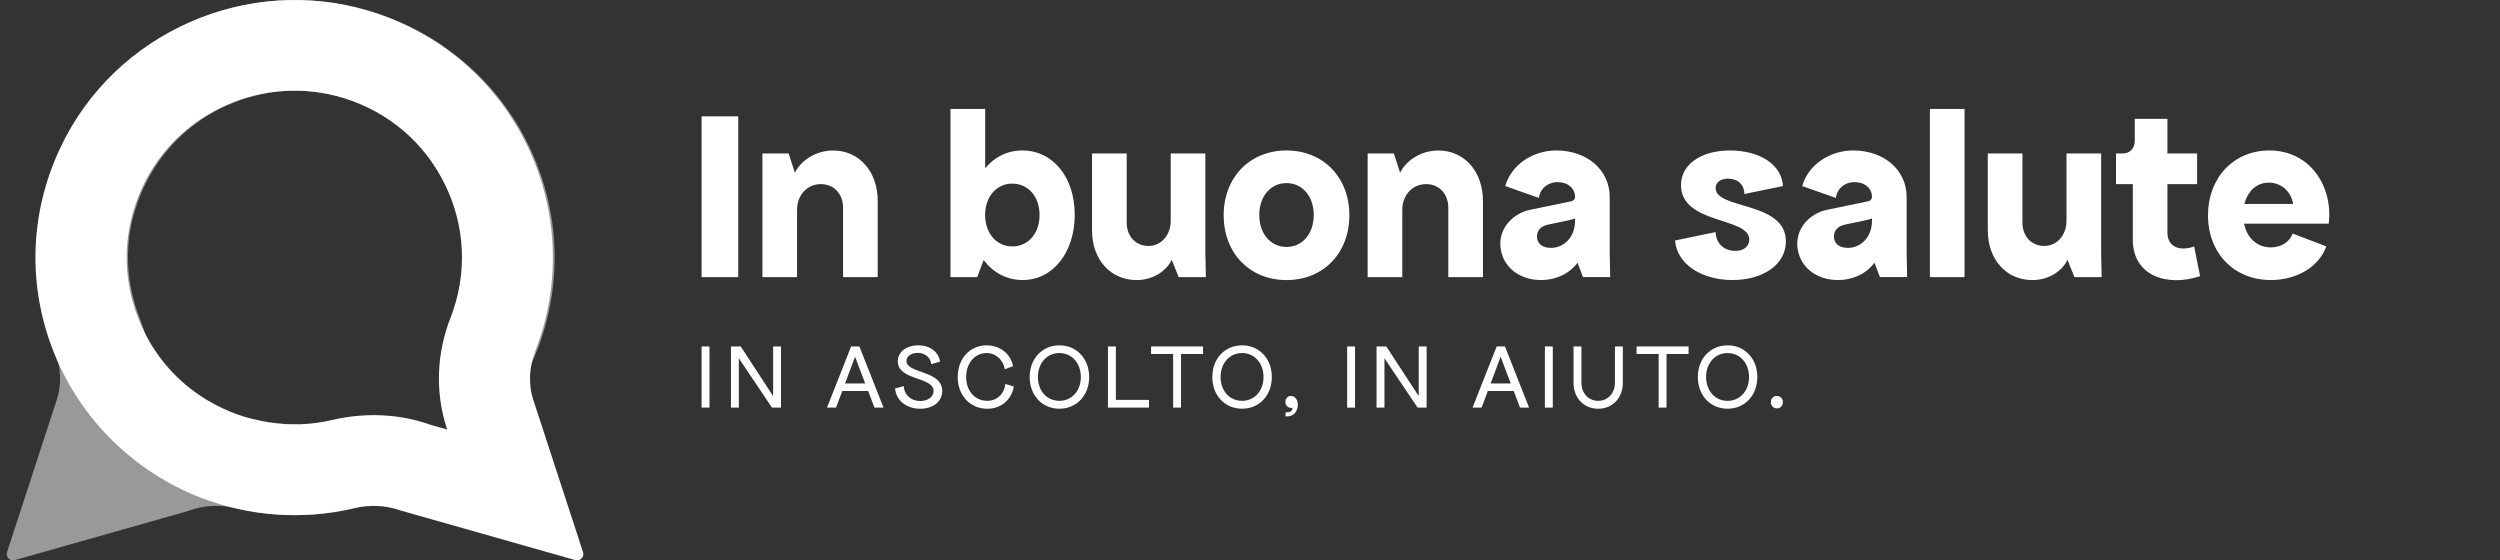 <svg width="232" height="52" viewBox="0 0 232 52" fill="none" xmlns="http://www.w3.org/2000/svg">
<rect x="0" y="0" width="232" height="52" fill="#333333" stroke="none"/>
<path d="M49.172 13.726C44.125 3 31.752 -2.443 20.39 1.059C13.941 3.047 8.776 7.462 5.844 13.49C2.956 19.435 2.672 26.372 5.057 32.506L5.082 32.567C5.665 34.057 5.737 35.651 5.291 37.033L0.654 51.236C0.51 51.68 0.92 52.103 1.37 51.978L17.315 47.462L17.61 47.365C18.944 46.878 20.462 46.813 22.005 47.172C26.713 48.267 31.59 47.931 36.112 46.187C38.216 45.377 40.172 44.271 41.942 42.931C41.37 42.276 40.985 41.771 40.985 41.771L30.986 40.152C29.44 39.902 28.317 39.64 27.526 39.375C26.325 39.379 25.12 39.25 23.933 38.974C20.84 38.254 17.71 38.401 14.865 39.4L13.258 39.855L13.337 39.615C14.376 36.381 14.243 32.793 12.97 29.541L12.959 29.512C11.758 26.447 11.524 23.066 12.416 19.897C13.909 14.596 17.775 10.675 22.89 9.099C24.393 8.637 25.922 8.415 27.433 8.415C33.317 8.415 38.917 11.774 41.514 17.297C43.374 21.247 43.503 25.641 41.881 29.666C41.856 29.727 41.827 29.788 41.802 29.849L45.355 30.827C45.355 30.827 45.355 30.827 46.463 38.465C47.794 36.746 48.902 34.845 49.726 32.803C52.233 26.59 52.035 19.814 49.168 13.726H49.172Z" fill="white" fill-opacity="0.5"/>
<path d="M54.107 51.236C54.251 51.68 53.84 52.103 53.391 51.978L37.151 47.368C35.817 46.885 34.295 46.817 32.756 47.175C28.048 48.275 23.171 47.934 18.649 46.19C12.466 43.809 7.503 38.927 5.035 32.8C2.528 26.586 2.726 19.811 5.593 13.723C10.632 3 23.009 -2.447 34.367 1.059C40.816 3.047 45.981 7.462 48.913 13.49C51.801 19.431 52.085 26.372 49.693 32.528L49.665 32.603C49.093 34.1 49.032 35.672 49.474 37.058L54.107 51.24V51.236ZM39.892 39.404L41.5 39.859L41.428 39.636C40.385 36.381 40.518 32.793 41.798 29.512L41.827 29.441C43.381 25.408 43.197 21.046 41.306 17.15C39.41 13.246 36.058 10.385 31.871 9.095C24.516 6.829 16.513 10.352 13.247 17.293C11.139 21.773 11.254 26.819 13.625 31.253C14.934 33.702 16.905 35.765 19.304 37.176C22.854 39.268 26.933 39.884 30.832 38.974C33.921 38.254 37.054 38.401 39.899 39.4L39.892 39.404Z" fill="white"/>
<g clip-path="url(#clip0_2000_6592)">
<path d="M65.107 10.798H68.507V25.715H65.107V10.798Z" fill="white"/>
<path d="M70.755 14.243H73.188L73.762 16.032C74.36 14.84 75.738 13.967 77.32 13.967C79.732 13.967 81.452 15.918 81.452 18.648V25.715H78.237V19.289C78.237 18.003 77.411 17.086 76.171 17.086C74.931 17.086 73.967 18.073 73.967 19.474V25.715H70.752V14.243H70.755Z" fill="white"/>
<path d="M91.284 24.13L90.686 25.715H88.207V10.109H91.422V15.616C92.272 14.582 93.465 13.964 94.866 13.964C97.715 13.964 99.734 16.442 99.734 19.93C99.734 23.418 97.715 25.987 94.913 25.987C93.421 25.987 92.158 25.298 91.284 24.127V24.13ZM96.472 19.953C96.472 18.255 95.417 17.039 93.945 17.039C92.474 17.039 91.419 18.255 91.419 19.953C91.419 21.652 92.474 22.868 93.945 22.868C95.417 22.868 96.472 21.652 96.472 19.953Z" fill="white"/>
<path d="M101.342 21.401V14.243H104.557V20.669C104.557 21.931 105.407 22.824 106.576 22.824C107.745 22.824 108.642 21.837 108.642 20.484V14.243H111.857V23.422L111.904 25.715H109.378L108.736 24.11C108.185 25.235 106.922 25.99 105.474 25.99C103.062 25.99 101.342 24.087 101.342 21.401Z" fill="white"/>
<path d="M113.557 19.977C113.557 16.465 115.969 13.964 119.389 13.964C122.809 13.964 125.221 16.465 125.221 19.977C125.221 23.489 122.809 25.99 119.389 25.99C115.969 25.99 113.557 23.489 113.557 19.977ZM121.915 19.953C121.915 18.211 120.86 16.992 119.389 16.992C117.917 16.992 116.862 18.208 116.862 19.953C116.862 21.699 117.917 22.915 119.389 22.915C120.86 22.915 121.915 21.699 121.915 19.953Z" fill="white"/>
<path d="M126.921 14.243H129.354L129.928 16.032C130.526 14.84 131.904 13.967 133.486 13.967C135.898 13.967 137.618 15.918 137.618 18.648V25.715H134.403V19.289C134.403 18.003 133.577 17.086 132.337 17.086C131.097 17.086 130.133 18.073 130.133 19.474V25.715H126.918V14.243H126.921Z" fill="white"/>
<path d="M139.23 22.593C139.23 21.125 140.379 19.816 141.985 19.47L145.751 18.691C146.027 18.644 146.165 18.463 146.165 18.278C146.165 17.476 145.499 16.902 144.559 16.902C143.618 16.902 142.906 17.523 142.815 18.369L139.691 17.268C140.218 15.34 142.194 13.964 144.421 13.964C147.29 13.964 149.38 15.777 149.38 18.278V23.418L149.427 25.712H146.9L146.396 24.382C145.661 25.369 144.445 25.987 142.997 25.987C140.816 25.987 139.23 24.563 139.23 22.589V22.593ZM143.914 23.005C145.106 23.005 146.165 22.042 146.165 20.481V20.276C145.913 20.366 145.614 20.437 145.385 20.481L143.642 20.847C143 20.984 142.63 21.397 142.63 21.948C142.63 22.569 143.091 23.002 143.917 23.002L143.914 23.005Z" fill="white"/>
<path d="M155.441 22.317L159.208 21.538C159.255 22.593 159.967 23.281 161.045 23.281C161.825 23.281 162.332 22.868 162.332 22.227C162.332 20.115 155.996 20.85 155.996 17.177C155.996 15.25 157.877 13.964 160.541 13.964C163.387 13.964 165.362 15.34 165.456 17.268L161.875 18.003C161.875 17.13 161.277 16.579 160.36 16.579C159.671 16.579 159.211 16.925 159.211 17.452C159.211 19.47 165.732 18.644 165.732 22.408C165.732 24.496 163.689 25.987 160.773 25.987C157.857 25.987 155.606 24.473 155.445 22.314L155.441 22.317Z" fill="white"/>
<path d="M166.786 22.593C166.786 21.125 167.935 19.816 169.541 19.47L173.307 18.691C173.583 18.644 173.72 18.463 173.72 18.278C173.72 17.476 173.055 16.902 172.114 16.902C171.174 16.902 170.462 17.523 170.371 18.369L167.246 17.268C167.774 15.34 169.749 13.964 171.977 13.964C174.846 13.964 176.935 15.777 176.935 18.278V23.418L176.982 25.712H174.456L173.952 24.382C173.216 25.369 172 25.987 170.552 25.987C168.372 25.987 166.786 24.563 166.786 22.589V22.593ZM171.469 23.005C172.662 23.005 173.72 22.042 173.72 20.481V20.276C173.468 20.366 173.169 20.437 172.941 20.481L171.197 20.847C170.556 20.984 170.186 21.397 170.186 21.948C170.186 22.569 170.646 23.002 171.473 23.002L171.469 23.005Z" fill="white"/>
<path d="M179.094 10.109H182.309V25.715H179.094V10.109Z" fill="white"/>
<path d="M184.467 21.401V14.243H187.682V20.669C187.682 21.931 188.532 22.824 189.704 22.824C190.877 22.824 191.771 21.837 191.771 20.484V14.243H194.986V23.422L195.033 25.715H192.506L191.865 24.11C191.314 25.235 190.05 25.99 188.602 25.99C186.19 25.99 184.47 24.087 184.47 21.401H184.467Z" fill="white"/>
<path d="M197.925 22.227V17.087H196.363V14.239H197.005C197.67 14.239 198.107 13.756 198.107 13.048V11.03H201.137V14.243H203.892V17.09H201.137V21.589C201.137 22.965 202.33 23.331 203.617 22.875L204.168 25.628C201.137 26.639 197.922 25.628 197.922 22.23L197.925 22.227Z" fill="white"/>
<path d="M204.901 19.977C204.901 16.489 207.29 13.964 210.596 13.964C214.429 13.964 216.519 17.362 216.106 20.756H208.254C208.506 22.085 209.47 22.958 210.734 22.958C211.698 22.958 212.477 22.455 212.756 21.672L215.877 22.864C215.235 24.701 213.213 25.987 210.734 25.987C207.314 25.987 204.901 23.485 204.901 19.974V19.977ZM212.803 18.923C212.618 17.775 211.701 16.949 210.552 16.949C209.403 16.949 208.6 17.728 208.278 18.923H212.8H212.803Z" fill="white"/>
<path d="M65.107 32.15H65.84V37.825H65.107V32.15Z" fill="white"/>
<path d="M67.832 32.15H68.739L71.746 36.76V32.15H72.478V37.825H71.638L68.564 33.248V37.825H67.832V32.15Z" fill="white"/>
<path d="M78.983 32.15H79.752L81.989 37.825H81.15L80.565 36.287H78.163L77.585 37.825H76.745L78.983 32.15ZM80.293 35.588L79.349 33.107L78.422 35.588H80.293Z" fill="white"/>
<path d="M83.071 36.042L83.874 35.834C83.907 36.636 84.529 37.214 85.396 37.214C86.094 37.214 86.635 36.831 86.635 36.287C86.635 34.934 83.316 35.344 83.316 33.527C83.316 32.621 84.156 32.044 85.221 32.044C86.286 32.044 87.126 32.654 87.23 33.564L86.427 33.793C86.356 33.198 85.869 32.745 85.167 32.745C84.609 32.745 84.119 33.041 84.119 33.497C84.119 34.686 87.438 34.337 87.438 36.291C87.438 37.261 86.608 37.932 85.375 37.932C84.142 37.932 83.138 37.163 83.067 36.045L83.071 36.042Z" fill="white"/>
<path d="M88.874 34.988C88.874 33.286 89.999 32.047 91.565 32.047C92.798 32.047 93.802 32.833 94.011 33.984L93.242 34.263C93.1 33.39 92.395 32.762 91.565 32.762C90.463 32.762 89.66 33.695 89.66 34.988C89.66 36.281 90.48 37.197 91.619 37.197C92.519 37.197 93.191 36.569 93.295 35.626L94.081 35.871C93.873 37.093 92.912 37.932 91.619 37.932C90.03 37.932 88.874 36.694 88.874 34.991V34.988Z" fill="white"/>
<path d="M95.552 34.988C95.552 33.286 96.714 32.047 98.313 32.047C99.912 32.047 101.075 33.286 101.075 34.988C101.075 36.69 99.912 37.929 98.313 37.929C96.714 37.929 95.552 36.69 95.552 34.988ZM100.302 34.988C100.302 33.695 99.462 32.762 98.31 32.762C97.158 32.762 96.318 33.695 96.318 34.988C96.318 36.281 97.158 37.197 98.31 37.197C99.462 37.197 100.302 36.27 100.302 34.988Z" fill="white"/>
<path d="M102.822 32.15H103.554V37.109H106.628V37.825H102.818V32.15H102.822Z" fill="white"/>
<path d="M108.866 32.849H106.82V32.15H111.645V32.849H109.599V37.825H108.866V32.849Z" fill="white"/>
<path d="M112.502 34.988C112.502 33.286 113.664 32.047 115.264 32.047C116.863 32.047 118.025 33.286 118.025 34.988C118.025 36.69 116.863 37.929 115.264 37.929C113.664 37.929 112.502 36.69 112.502 34.988ZM117.256 34.988C117.256 33.695 116.416 32.762 115.264 32.762C114.111 32.762 113.271 33.695 113.271 34.988C113.271 36.281 114.111 37.197 115.264 37.197C116.416 37.197 117.256 36.27 117.256 34.988Z" fill="white"/>
<path d="M119.949 37.859C119.566 37.892 119.284 37.657 119.284 37.301C119.284 36.979 119.503 36.744 119.808 36.744C120.174 36.744 120.437 37.083 120.437 37.563C120.437 38.191 120.017 38.732 119.284 38.628L119.318 38.245C119.634 38.315 119.946 38.174 119.946 37.862L119.949 37.859Z" fill="white"/>
<path d="M125.016 32.15H125.748V37.825H125.016V32.15Z" fill="white"/>
<path d="M127.744 32.15H128.651L131.658 36.76V32.15H132.39V37.825H131.551L128.477 33.248V37.825H127.744V32.15Z" fill="white"/>
<path d="M138.891 32.15H139.66L141.898 37.825H141.058L140.473 36.287H138.071L137.493 37.825H136.653L138.891 32.15ZM140.201 35.588L139.257 33.107L138.33 35.588H140.201Z" fill="white"/>
<path d="M143.366 32.15H144.099V37.825H143.366V32.15Z" fill="white"/>
<path d="M146.023 35.538V32.15H146.756V35.521C146.756 36.492 147.411 37.197 148.311 37.197C149.212 37.197 149.867 36.488 149.867 35.521V32.15H150.599V35.538C150.599 36.925 149.638 37.932 148.311 37.932C146.984 37.932 146.023 36.928 146.023 35.538Z" fill="white"/>
<path d="M153.922 32.849H151.876V32.15H156.7V32.849H154.654V37.825H153.922V32.849Z" fill="white"/>
<path d="M157.557 34.988C157.557 33.286 158.719 32.047 160.318 32.047C161.917 32.047 163.08 33.286 163.08 34.988C163.08 36.69 161.917 37.929 160.318 37.929C158.719 37.929 157.557 36.69 157.557 34.988ZM162.31 34.988C162.31 33.695 161.471 32.762 160.318 32.762C159.166 32.762 158.326 33.695 158.326 34.988C158.326 36.281 159.166 37.197 160.318 37.197C161.471 37.197 162.31 36.27 162.31 34.988Z" fill="white"/>
<path d="M164.336 37.318C164.336 36.986 164.571 36.741 164.894 36.741C165.216 36.741 165.451 36.986 165.451 37.318C165.451 37.651 165.216 37.896 164.894 37.896C164.571 37.896 164.336 37.651 164.336 37.318Z" fill="white"/>
</g>
<defs>
<clipPath id="clip0_2000_6592">
<rect width="151.05" height="28.531" fill="white" transform="translate(65.107 10.109)"/>
</clipPath>
</defs>
</svg>
